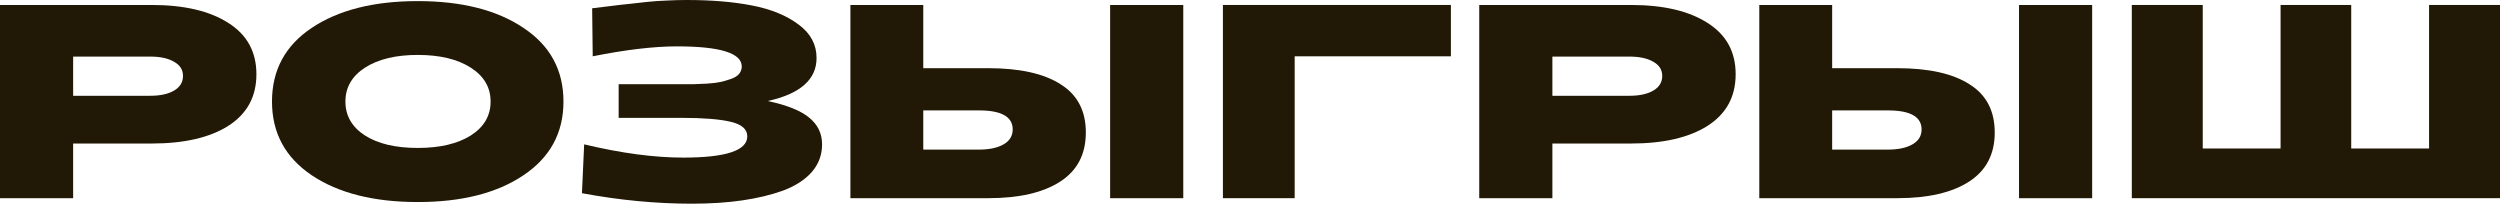 <?xml version="1.0" encoding="UTF-8"?> <svg xmlns="http://www.w3.org/2000/svg" width="1087" height="89" viewBox="0 0 1087 89" fill="none"> <path d="M0 86.167V2.16H65.885C80.046 2.16 91.167 4.76 99.248 9.961C107.408 15.081 111.489 22.522 111.489 32.282C111.489 42.043 107.408 49.524 99.248 54.724C91.167 59.845 80.046 62.405 65.885 62.405H31.802V86.167H0ZM31.802 41.643H65.285C69.685 41.643 73.166 40.883 75.726 39.363C78.286 37.843 79.566 35.723 79.566 33.003C79.566 30.362 78.286 28.322 75.726 26.882C73.166 25.362 69.685 24.602 65.285 24.602H31.802V41.643Z" fill="#211805"></path> <path d="M227.593 76.206C216.072 83.966 200.751 87.847 181.629 87.847C162.508 87.847 147.147 83.966 135.546 76.206C124.025 68.445 118.264 57.764 118.264 44.163C118.264 30.482 124.025 19.802 135.546 12.121C147.147 4.36 162.508 0.48 181.629 0.48C200.751 0.48 216.072 4.36 227.593 12.121C239.194 19.802 244.994 30.482 244.994 44.163C244.994 57.764 239.194 68.445 227.593 76.206ZM158.708 58.925C164.388 62.525 172.029 64.325 181.629 64.325C191.23 64.325 198.911 62.525 204.671 58.925C210.432 55.244 213.312 50.324 213.312 44.163C213.312 38.003 210.432 33.083 204.671 29.402C198.911 25.722 191.23 23.882 181.629 23.882C172.109 23.882 164.468 25.722 158.708 29.402C153.027 33.083 150.187 38.003 150.187 44.163C150.187 50.324 153.027 55.244 158.708 58.925Z" fill="#211805"></path> <path d="M300.916 88.567C285.315 88.567 269.353 87.047 253.032 84.007L253.992 62.765C270.073 66.605 284.434 68.525 297.075 68.525C315.637 68.525 324.918 65.445 324.918 59.285C324.918 56.164 322.477 54.044 317.597 52.924C312.797 51.804 305.716 51.244 296.355 51.244H268.993V36.603H296.355C298.676 36.603 300.476 36.603 301.756 36.603C303.116 36.523 304.996 36.443 307.396 36.363C309.876 36.203 311.837 35.963 313.277 35.643C314.717 35.323 316.237 34.883 317.837 34.323C319.437 33.763 320.597 33.043 321.317 32.163C322.117 31.202 322.517 30.122 322.517 28.922C322.517 23.082 313.117 20.162 294.315 20.162C284.314 20.162 272.114 21.602 257.712 24.482L257.472 3.6C258.993 3.44 261.633 3.12 265.393 2.64C269.153 2.16 271.954 1.84 273.794 1.68C275.714 1.44 278.194 1.16 281.234 0.84C284.354 0.52 287.275 0.32 289.995 0.24C292.795 0.08 295.635 0 298.516 0C309.396 0 318.917 0.8 327.078 2.4C335.318 4 342.039 6.761 347.239 10.681C352.44 14.521 355.04 19.361 355.04 25.202C355.04 34.563 347.959 40.803 333.798 43.923C342.119 45.684 348.119 48.084 351.8 51.124C355.56 54.164 357.44 58.044 357.44 62.765C357.44 67.325 355.96 71.326 353 74.766C350.04 78.126 345.919 80.806 340.639 82.806C335.358 84.727 329.398 86.167 322.757 87.127C316.117 88.087 308.836 88.567 300.916 88.567Z" fill="#211805"></path> <path d="M369.755 86.167V2.16H401.438V29.642H429.64C443.321 29.642 453.802 31.962 461.082 36.603C468.443 41.163 472.123 48.164 472.123 57.605C472.123 67.045 468.403 74.166 460.962 78.966C453.522 83.766 443.121 86.167 429.76 86.167H369.755ZM482.684 86.167V2.16H514.486V86.167H482.684ZM401.438 65.045H425.679C430.16 65.045 433.72 64.285 436.36 62.765C439 61.245 440.321 59.085 440.321 56.284C440.321 50.764 435.44 48.004 425.679 48.004H401.438V65.045Z" fill="#211805"></path> <path d="M531.721 86.167V2.16H630.848V24.482H562.923V86.167H531.721Z" fill="#211805"></path> <path d="M643.175 86.167V2.16H709.06C723.221 2.16 734.342 4.76 742.422 9.961C750.583 15.081 754.663 22.522 754.663 32.282C754.663 42.043 750.583 49.524 742.422 54.724C734.342 59.845 723.221 62.405 709.06 62.405H674.977V86.167H643.175ZM674.977 41.643H708.46C712.86 41.643 716.34 40.883 718.901 39.363C721.461 37.843 722.741 35.723 722.741 33.003C722.741 30.362 721.461 28.322 718.901 26.882C716.34 25.362 712.86 24.602 708.46 24.602H674.977V41.643Z" fill="#211805"></path> <path d="M764.942 86.167V2.16H796.624V29.642H824.827C838.508 29.642 848.988 31.962 856.269 36.603C863.63 41.163 867.31 48.164 867.31 57.605C867.31 67.045 863.59 74.166 856.149 78.966C848.708 83.766 838.308 86.167 824.947 86.167H764.942ZM877.871 86.167V2.16H909.673V86.167H877.871ZM796.624 65.045H820.866C825.347 65.045 828.907 64.285 831.547 62.765C834.187 61.245 835.507 59.085 835.507 56.284C835.507 50.764 830.627 48.004 820.866 48.004H796.624V65.045Z" fill="#211805"></path> <path d="M926.908 86.167V2.16H957.75V64.565H991.593V2.16H1022.31V64.565H1056.16V2.16H1087V86.167H926.908Z" fill="#211805"></path> </svg> 